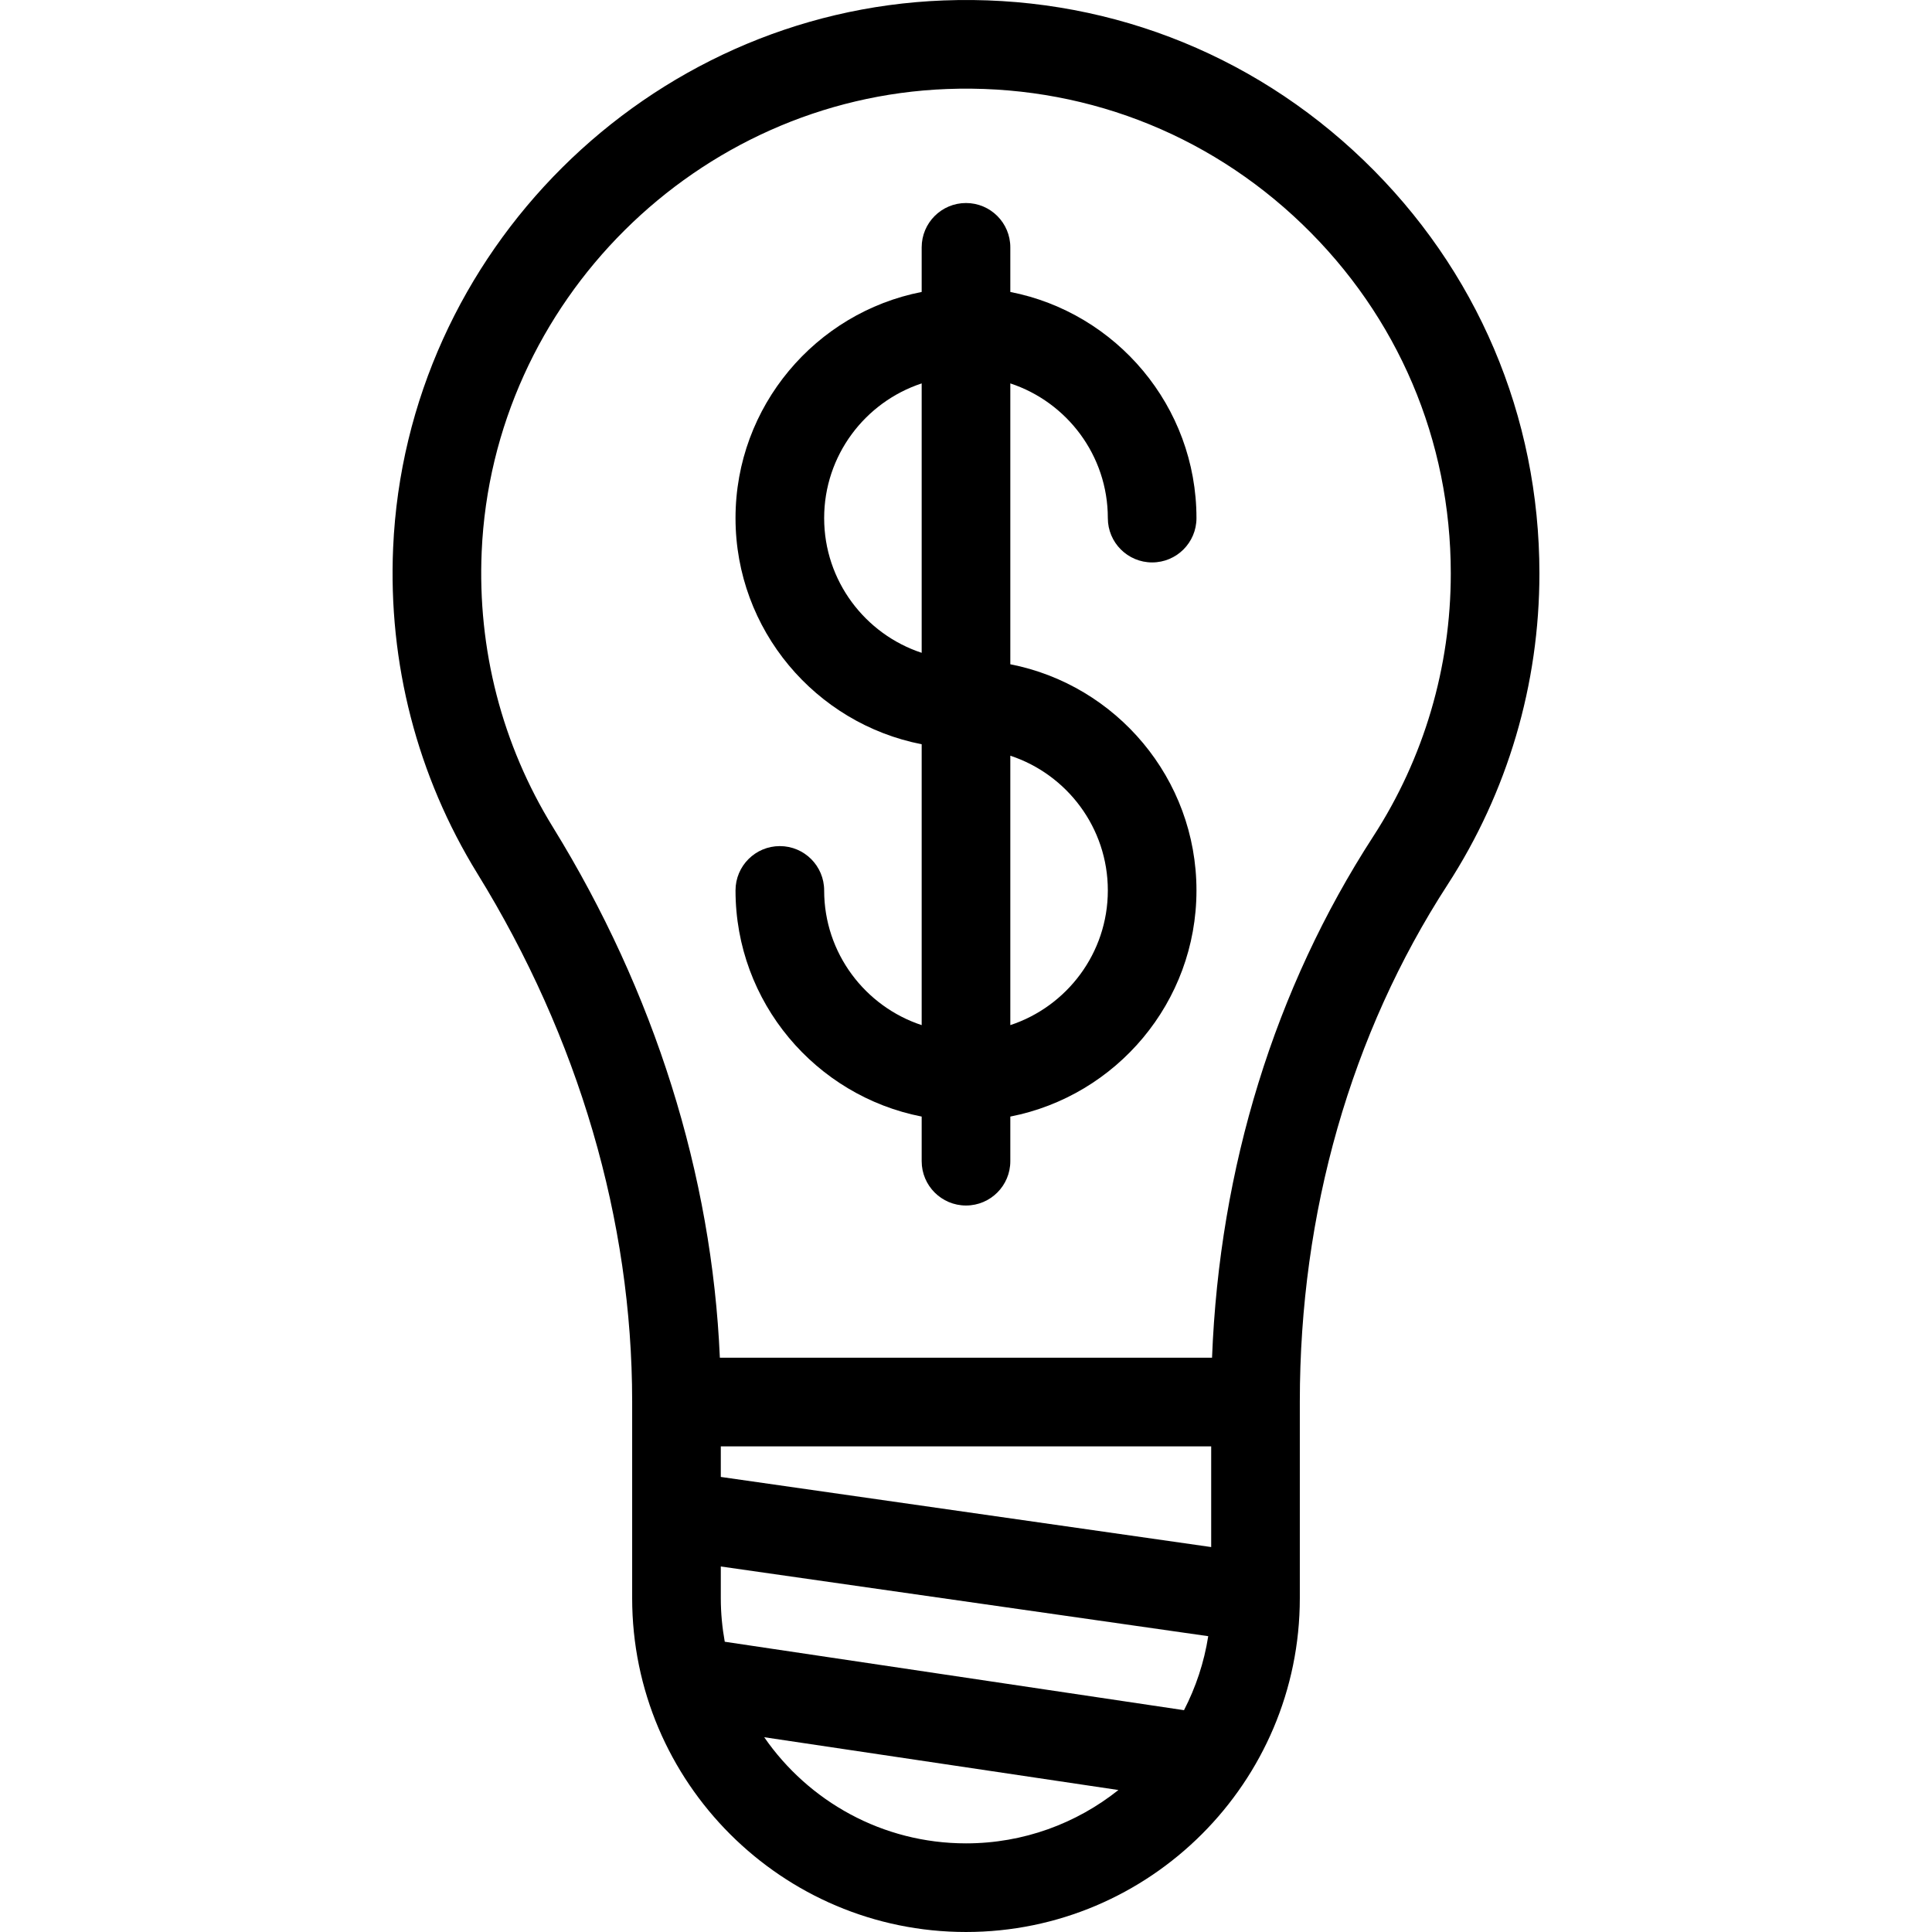 <?xml version='1.0' encoding='iso-8859-1'?>
<!DOCTYPE svg PUBLIC '-//W3C//DTD SVG 1.1//EN' 'http://www.w3.org/Graphics/SVG/1.1/DTD/svg11.dtd'>
<!-- Uploaded to: SVG Repo, www.svgrepo.com, Generator: SVG Repo Mixer Tools -->
<svg fill="#000000" height="800px" width="800px" version="1.1" xmlns="http://www.w3.org/2000/svg" viewBox="0 0 435.937 435.937" xmlns:xlink="http://www.w3.org/1999/xlink" enable-background="new 0 0 435.937 435.937">
  <g>
    <path d="m307.68,36.154c-25.573-24.612-59.249-37.425-94.787-36.054-66.718,2.555-121.267,56.8-124.186,123.493-1.142,26.071 5.44,51.507 19.033,73.558 22.833,37.04 34.901,78.222 34.901,119.095v0.11 44.254c0,41.535 33.791,75.326 75.326,75.326 41.534,0 75.325-33.791 75.325-75.326v-44.254-0.104c0-42.649 11.526-82.977 33.334-116.621 13.561-20.921 20.729-45.21 20.729-70.242 0.001-35.499-14.089-68.611-39.675-93.235zm-34.387,312.925l-110.651-15.823v-6.9h110.651v22.723zm-109.759,21.362c-0.575-3.193-0.892-6.474-0.892-9.83v-7.151l109.984,15.728c-0.927,5.931-2.81,11.545-5.468,16.698l-103.624-15.445zm8.901,21.547l79.924,11.913c-9.451,7.524-21.4,12.036-34.391,12.036-18.862,0-35.541-9.495-45.533-23.949zm137.409-203.235c-22.21,34.267-34.694,74.738-36.359,117.603h-111.057c-1.786-41.293-14.715-82.475-37.662-119.7-11.483-18.629-17.043-40.133-16.078-62.189 2.467-56.372 48.576-102.222 104.971-104.382 30.068-1.15 58.534,9.672 80.153,30.479 21.631,20.818 33.544,48.813 33.544,78.826 0,21.162-6.056,41.689-17.512,59.363z"/>
    <path d="m249.972,116.906c0,5.523 4.478,10 10,10s10-4.477 10-10c0-25.255-18.098-46.353-42.004-51.03v-10.067c0-5.523-4.478-10-10-10s-10,4.477-10,10v10.067c-23.906,4.677-42.005,25.775-42.005,51.03 0,25.254 18.099,46.353 42.005,51.029v63.375c-12.764-4.21-22.005-16.24-22.005-30.396 0-5.523-4.478-10-10-10s-10,4.477-10,10c0,25.255 18.099,46.353 42.005,51.029v10.068c0,5.523 4.478,10 10,10s10-4.477 10-10v-10.068c23.906-4.677 42.004-25.775 42.004-51.029s-18.098-46.353-42.004-51.03v-63.374c12.763,4.21 22.004,16.24 22.004,30.396zm-64.009,0c0-14.156 9.241-26.186 22.005-30.396v60.792c-12.763-4.211-22.005-16.241-22.005-30.396zm64.009,84.008c0,14.155-9.241,26.186-22.004,30.395v-60.791c12.763,4.21 22.004,16.241 22.004,30.396z"/>
  </g>
</svg>